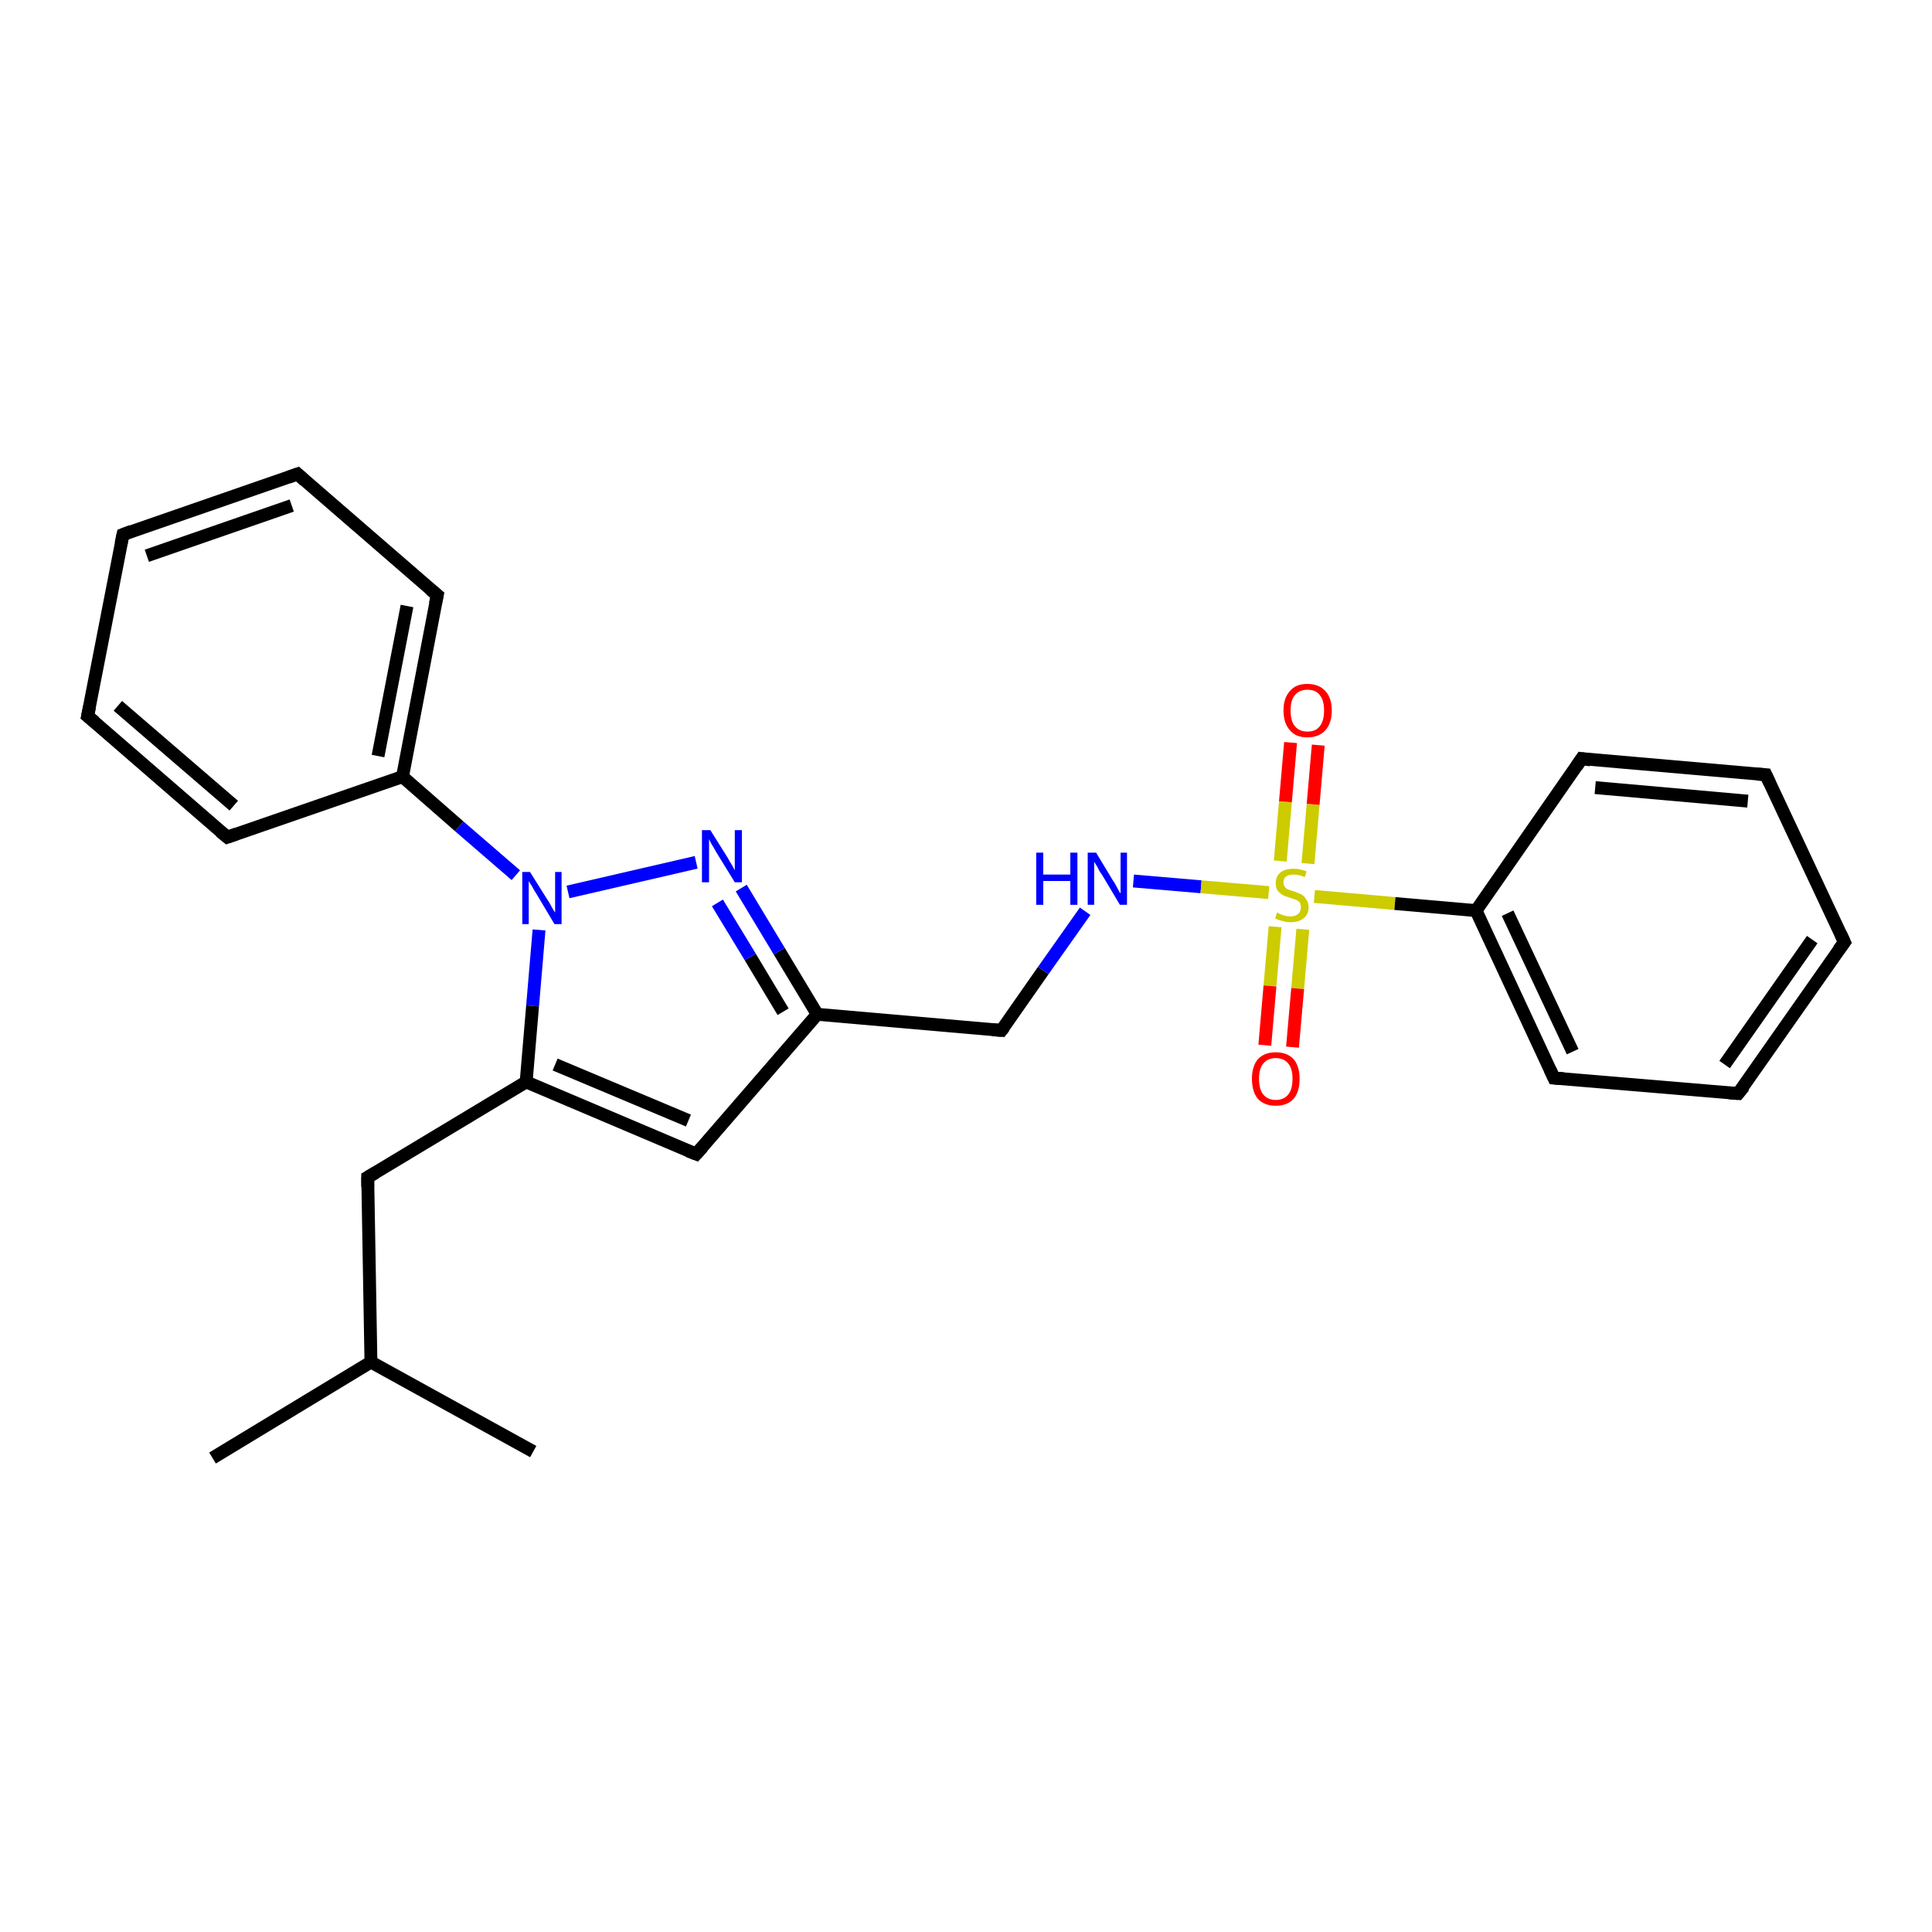<?xml version='1.0' encoding='iso-8859-1'?>
<svg version='1.1' baseProfile='full'
              xmlns='http://www.w3.org/2000/svg'
                      xmlns:rdkit='http://www.rdkit.org/xml'
                      xmlns:xlink='http://www.w3.org/1999/xlink'
                  xml:space='preserve'
width='300px' height='300px' viewBox='0 0 300 300'>
<!-- END OF HEADER -->
<rect style='opacity:1.0;fill:#FFFFFF;stroke:none' width='300.0' height='300.0' x='0.0' y='0.0'> </rect>
<path class='bond-0 atom-0 atom-1' d='M 33.0,226.4 L 57.6,211.5' style='fill:none;fill-rule:evenodd;stroke:#000000;stroke-width:2.0px;stroke-linecap:butt;stroke-linejoin:miter;stroke-opacity:1' />
<path class='bond-1 atom-1 atom-2' d='M 57.6,211.5 L 82.8,225.4' style='fill:none;fill-rule:evenodd;stroke:#000000;stroke-width:2.0px;stroke-linecap:butt;stroke-linejoin:miter;stroke-opacity:1' />
<path class='bond-2 atom-1 atom-3' d='M 57.6,211.5 L 57.1,182.8' style='fill:none;fill-rule:evenodd;stroke:#000000;stroke-width:2.0px;stroke-linecap:butt;stroke-linejoin:miter;stroke-opacity:1' />
<path class='bond-3 atom-3 atom-4' d='M 57.1,182.8 L 81.7,168.0' style='fill:none;fill-rule:evenodd;stroke:#000000;stroke-width:2.0px;stroke-linecap:butt;stroke-linejoin:miter;stroke-opacity:1' />
<path class='bond-4 atom-4 atom-5' d='M 81.7,168.0 L 108.1,179.2' style='fill:none;fill-rule:evenodd;stroke:#000000;stroke-width:2.0px;stroke-linecap:butt;stroke-linejoin:miter;stroke-opacity:1' />
<path class='bond-4 atom-4 atom-5' d='M 86.2,165.3 L 106.9,174.0' style='fill:none;fill-rule:evenodd;stroke:#000000;stroke-width:2.0px;stroke-linecap:butt;stroke-linejoin:miter;stroke-opacity:1' />
<path class='bond-5 atom-5 atom-6' d='M 108.1,179.2 L 126.9,157.5' style='fill:none;fill-rule:evenodd;stroke:#000000;stroke-width:2.0px;stroke-linecap:butt;stroke-linejoin:miter;stroke-opacity:1' />
<path class='bond-6 atom-6 atom-7' d='M 126.9,157.5 L 155.5,160.0' style='fill:none;fill-rule:evenodd;stroke:#000000;stroke-width:2.0px;stroke-linecap:butt;stroke-linejoin:miter;stroke-opacity:1' />
<path class='bond-7 atom-7 atom-8' d='M 155.5,160.0 L 162.0,150.7' style='fill:none;fill-rule:evenodd;stroke:#000000;stroke-width:2.0px;stroke-linecap:butt;stroke-linejoin:miter;stroke-opacity:1' />
<path class='bond-7 atom-7 atom-8' d='M 162.0,150.7 L 168.5,141.5' style='fill:none;fill-rule:evenodd;stroke:#0000FF;stroke-width:2.0px;stroke-linecap:butt;stroke-linejoin:miter;stroke-opacity:1' />
<path class='bond-8 atom-8 atom-9' d='M 176.0,136.8 L 186.5,137.7' style='fill:none;fill-rule:evenodd;stroke:#0000FF;stroke-width:2.0px;stroke-linecap:butt;stroke-linejoin:miter;stroke-opacity:1' />
<path class='bond-8 atom-8 atom-9' d='M 186.5,137.7 L 197.0,138.6' style='fill:none;fill-rule:evenodd;stroke:#CCCC00;stroke-width:2.0px;stroke-linecap:butt;stroke-linejoin:miter;stroke-opacity:1' />
<path class='bond-9 atom-9 atom-10' d='M 203.1,134.1 L 203.9,124.9' style='fill:none;fill-rule:evenodd;stroke:#CCCC00;stroke-width:2.0px;stroke-linecap:butt;stroke-linejoin:miter;stroke-opacity:1' />
<path class='bond-9 atom-9 atom-10' d='M 203.9,124.9 L 204.7,115.7' style='fill:none;fill-rule:evenodd;stroke:#FF0000;stroke-width:2.0px;stroke-linecap:butt;stroke-linejoin:miter;stroke-opacity:1' />
<path class='bond-9 atom-9 atom-10' d='M 198.8,133.7 L 199.6,124.5' style='fill:none;fill-rule:evenodd;stroke:#CCCC00;stroke-width:2.0px;stroke-linecap:butt;stroke-linejoin:miter;stroke-opacity:1' />
<path class='bond-9 atom-9 atom-10' d='M 199.6,124.5 L 200.4,115.3' style='fill:none;fill-rule:evenodd;stroke:#FF0000;stroke-width:2.0px;stroke-linecap:butt;stroke-linejoin:miter;stroke-opacity:1' />
<path class='bond-10 atom-9 atom-11' d='M 198.0,143.9 L 197.2,153.1' style='fill:none;fill-rule:evenodd;stroke:#CCCC00;stroke-width:2.0px;stroke-linecap:butt;stroke-linejoin:miter;stroke-opacity:1' />
<path class='bond-10 atom-9 atom-11' d='M 197.2,153.1 L 196.4,162.3' style='fill:none;fill-rule:evenodd;stroke:#FF0000;stroke-width:2.0px;stroke-linecap:butt;stroke-linejoin:miter;stroke-opacity:1' />
<path class='bond-10 atom-9 atom-11' d='M 202.3,144.3 L 201.5,153.5' style='fill:none;fill-rule:evenodd;stroke:#CCCC00;stroke-width:2.0px;stroke-linecap:butt;stroke-linejoin:miter;stroke-opacity:1' />
<path class='bond-10 atom-9 atom-11' d='M 201.5,153.5 L 200.7,162.6' style='fill:none;fill-rule:evenodd;stroke:#FF0000;stroke-width:2.0px;stroke-linecap:butt;stroke-linejoin:miter;stroke-opacity:1' />
<path class='bond-11 atom-9 atom-12' d='M 204.1,139.2 L 216.6,140.3' style='fill:none;fill-rule:evenodd;stroke:#CCCC00;stroke-width:2.0px;stroke-linecap:butt;stroke-linejoin:miter;stroke-opacity:1' />
<path class='bond-11 atom-9 atom-12' d='M 216.6,140.3 L 229.2,141.4' style='fill:none;fill-rule:evenodd;stroke:#000000;stroke-width:2.0px;stroke-linecap:butt;stroke-linejoin:miter;stroke-opacity:1' />
<path class='bond-12 atom-12 atom-13' d='M 229.2,141.4 L 241.3,167.4' style='fill:none;fill-rule:evenodd;stroke:#000000;stroke-width:2.0px;stroke-linecap:butt;stroke-linejoin:miter;stroke-opacity:1' />
<path class='bond-12 atom-12 atom-13' d='M 234.1,141.8 L 244.2,163.3' style='fill:none;fill-rule:evenodd;stroke:#000000;stroke-width:2.0px;stroke-linecap:butt;stroke-linejoin:miter;stroke-opacity:1' />
<path class='bond-13 atom-13 atom-14' d='M 241.3,167.4 L 269.9,169.8' style='fill:none;fill-rule:evenodd;stroke:#000000;stroke-width:2.0px;stroke-linecap:butt;stroke-linejoin:miter;stroke-opacity:1' />
<path class='bond-14 atom-14 atom-15' d='M 269.9,169.8 L 286.4,146.3' style='fill:none;fill-rule:evenodd;stroke:#000000;stroke-width:2.0px;stroke-linecap:butt;stroke-linejoin:miter;stroke-opacity:1' />
<path class='bond-14 atom-14 atom-15' d='M 267.8,165.3 L 281.4,145.9' style='fill:none;fill-rule:evenodd;stroke:#000000;stroke-width:2.0px;stroke-linecap:butt;stroke-linejoin:miter;stroke-opacity:1' />
<path class='bond-15 atom-15 atom-16' d='M 286.4,146.3 L 274.2,120.3' style='fill:none;fill-rule:evenodd;stroke:#000000;stroke-width:2.0px;stroke-linecap:butt;stroke-linejoin:miter;stroke-opacity:1' />
<path class='bond-16 atom-16 atom-17' d='M 274.2,120.3 L 245.6,117.8' style='fill:none;fill-rule:evenodd;stroke:#000000;stroke-width:2.0px;stroke-linecap:butt;stroke-linejoin:miter;stroke-opacity:1' />
<path class='bond-16 atom-16 atom-17' d='M 271.4,124.4 L 247.7,122.3' style='fill:none;fill-rule:evenodd;stroke:#000000;stroke-width:2.0px;stroke-linecap:butt;stroke-linejoin:miter;stroke-opacity:1' />
<path class='bond-17 atom-6 atom-18' d='M 126.9,157.5 L 121.0,147.7' style='fill:none;fill-rule:evenodd;stroke:#000000;stroke-width:2.0px;stroke-linecap:butt;stroke-linejoin:miter;stroke-opacity:1' />
<path class='bond-17 atom-6 atom-18' d='M 121.0,147.7 L 115.1,137.9' style='fill:none;fill-rule:evenodd;stroke:#0000FF;stroke-width:2.0px;stroke-linecap:butt;stroke-linejoin:miter;stroke-opacity:1' />
<path class='bond-17 atom-6 atom-18' d='M 121.6,157.1 L 116.5,148.6' style='fill:none;fill-rule:evenodd;stroke:#000000;stroke-width:2.0px;stroke-linecap:butt;stroke-linejoin:miter;stroke-opacity:1' />
<path class='bond-17 atom-6 atom-18' d='M 116.5,148.6 L 111.4,140.2' style='fill:none;fill-rule:evenodd;stroke:#0000FF;stroke-width:2.0px;stroke-linecap:butt;stroke-linejoin:miter;stroke-opacity:1' />
<path class='bond-18 atom-18 atom-19' d='M 108.1,133.9 L 88.2,138.5' style='fill:none;fill-rule:evenodd;stroke:#0000FF;stroke-width:2.0px;stroke-linecap:butt;stroke-linejoin:miter;stroke-opacity:1' />
<path class='bond-19 atom-19 atom-20' d='M 80.1,135.9 L 71.3,128.3' style='fill:none;fill-rule:evenodd;stroke:#0000FF;stroke-width:2.0px;stroke-linecap:butt;stroke-linejoin:miter;stroke-opacity:1' />
<path class='bond-19 atom-19 atom-20' d='M 71.3,128.3 L 62.5,120.6' style='fill:none;fill-rule:evenodd;stroke:#000000;stroke-width:2.0px;stroke-linecap:butt;stroke-linejoin:miter;stroke-opacity:1' />
<path class='bond-20 atom-20 atom-21' d='M 62.5,120.6 L 67.9,92.4' style='fill:none;fill-rule:evenodd;stroke:#000000;stroke-width:2.0px;stroke-linecap:butt;stroke-linejoin:miter;stroke-opacity:1' />
<path class='bond-20 atom-20 atom-21' d='M 58.7,117.4 L 63.2,94.1' style='fill:none;fill-rule:evenodd;stroke:#000000;stroke-width:2.0px;stroke-linecap:butt;stroke-linejoin:miter;stroke-opacity:1' />
<path class='bond-21 atom-21 atom-22' d='M 67.9,92.4 L 46.2,73.6' style='fill:none;fill-rule:evenodd;stroke:#000000;stroke-width:2.0px;stroke-linecap:butt;stroke-linejoin:miter;stroke-opacity:1' />
<path class='bond-22 atom-22 atom-23' d='M 46.2,73.6 L 19.1,83.0' style='fill:none;fill-rule:evenodd;stroke:#000000;stroke-width:2.0px;stroke-linecap:butt;stroke-linejoin:miter;stroke-opacity:1' />
<path class='bond-22 atom-22 atom-23' d='M 45.3,78.5 L 22.8,86.3' style='fill:none;fill-rule:evenodd;stroke:#000000;stroke-width:2.0px;stroke-linecap:butt;stroke-linejoin:miter;stroke-opacity:1' />
<path class='bond-23 atom-23 atom-24' d='M 19.1,83.0 L 13.6,111.2' style='fill:none;fill-rule:evenodd;stroke:#000000;stroke-width:2.0px;stroke-linecap:butt;stroke-linejoin:miter;stroke-opacity:1' />
<path class='bond-24 atom-24 atom-25' d='M 13.6,111.2 L 35.3,130.0' style='fill:none;fill-rule:evenodd;stroke:#000000;stroke-width:2.0px;stroke-linecap:butt;stroke-linejoin:miter;stroke-opacity:1' />
<path class='bond-24 atom-24 atom-25' d='M 18.3,109.6 L 36.3,125.1' style='fill:none;fill-rule:evenodd;stroke:#000000;stroke-width:2.0px;stroke-linecap:butt;stroke-linejoin:miter;stroke-opacity:1' />
<path class='bond-25 atom-19 atom-4' d='M 83.7,144.4 L 82.7,156.2' style='fill:none;fill-rule:evenodd;stroke:#0000FF;stroke-width:2.0px;stroke-linecap:butt;stroke-linejoin:miter;stroke-opacity:1' />
<path class='bond-25 atom-19 atom-4' d='M 82.7,156.2 L 81.7,168.0' style='fill:none;fill-rule:evenodd;stroke:#000000;stroke-width:2.0px;stroke-linecap:butt;stroke-linejoin:miter;stroke-opacity:1' />
<path class='bond-26 atom-25 atom-20' d='M 35.3,130.0 L 62.5,120.6' style='fill:none;fill-rule:evenodd;stroke:#000000;stroke-width:2.0px;stroke-linecap:butt;stroke-linejoin:miter;stroke-opacity:1' />
<path class='bond-27 atom-17 atom-12' d='M 245.6,117.8 L 229.2,141.4' style='fill:none;fill-rule:evenodd;stroke:#000000;stroke-width:2.0px;stroke-linecap:butt;stroke-linejoin:miter;stroke-opacity:1' />
<path d='M 57.1,184.3 L 57.1,182.8 L 58.3,182.1' style='fill:none;stroke:#000000;stroke-width:2.0px;stroke-linecap:butt;stroke-linejoin:miter;stroke-opacity:1;' />
<path d='M 106.8,178.7 L 108.1,179.2 L 109.1,178.1' style='fill:none;stroke:#000000;stroke-width:2.0px;stroke-linecap:butt;stroke-linejoin:miter;stroke-opacity:1;' />
<path d='M 154.1,159.9 L 155.5,160.0 L 155.9,159.5' style='fill:none;stroke:#000000;stroke-width:2.0px;stroke-linecap:butt;stroke-linejoin:miter;stroke-opacity:1;' />
<path d='M 240.7,166.1 L 241.3,167.4 L 242.8,167.5' style='fill:none;stroke:#000000;stroke-width:2.0px;stroke-linecap:butt;stroke-linejoin:miter;stroke-opacity:1;' />
<path d='M 268.5,169.7 L 269.9,169.8 L 270.8,168.7' style='fill:none;stroke:#000000;stroke-width:2.0px;stroke-linecap:butt;stroke-linejoin:miter;stroke-opacity:1;' />
<path d='M 285.5,147.5 L 286.4,146.3 L 285.8,145.0' style='fill:none;stroke:#000000;stroke-width:2.0px;stroke-linecap:butt;stroke-linejoin:miter;stroke-opacity:1;' />
<path d='M 274.8,121.6 L 274.2,120.3 L 272.8,120.2' style='fill:none;stroke:#000000;stroke-width:2.0px;stroke-linecap:butt;stroke-linejoin:miter;stroke-opacity:1;' />
<path d='M 247.0,118.0 L 245.6,117.8 L 244.8,119.0' style='fill:none;stroke:#000000;stroke-width:2.0px;stroke-linecap:butt;stroke-linejoin:miter;stroke-opacity:1;' />
<path d='M 67.6,93.8 L 67.9,92.4 L 66.8,91.5' style='fill:none;stroke:#000000;stroke-width:2.0px;stroke-linecap:butt;stroke-linejoin:miter;stroke-opacity:1;' />
<path d='M 47.3,74.6 L 46.2,73.6 L 44.8,74.1' style='fill:none;stroke:#000000;stroke-width:2.0px;stroke-linecap:butt;stroke-linejoin:miter;stroke-opacity:1;' />
<path d='M 20.4,82.5 L 19.1,83.0 L 18.8,84.4' style='fill:none;stroke:#000000;stroke-width:2.0px;stroke-linecap:butt;stroke-linejoin:miter;stroke-opacity:1;' />
<path d='M 13.9,109.8 L 13.6,111.2 L 14.7,112.1' style='fill:none;stroke:#000000;stroke-width:2.0px;stroke-linecap:butt;stroke-linejoin:miter;stroke-opacity:1;' />
<path d='M 34.2,129.1 L 35.3,130.0 L 36.7,129.5' style='fill:none;stroke:#000000;stroke-width:2.0px;stroke-linecap:butt;stroke-linejoin:miter;stroke-opacity:1;' />
<path class='atom-8' d='M 160.9 132.4
L 162.0 132.4
L 162.0 135.8
L 166.2 135.8
L 166.2 132.4
L 167.3 132.4
L 167.3 140.5
L 166.2 140.5
L 166.2 136.8
L 162.0 136.8
L 162.0 140.5
L 160.9 140.5
L 160.9 132.4
' fill='#0000FF'/>
<path class='atom-8' d='M 170.2 132.4
L 172.8 136.7
Q 173.1 137.1, 173.5 137.9
Q 173.9 138.7, 174.0 138.7
L 174.0 132.4
L 175.0 132.4
L 175.0 140.5
L 173.9 140.5
L 171.1 135.8
Q 170.7 135.3, 170.4 134.6
Q 170.0 134.0, 169.9 133.8
L 169.9 140.5
L 168.9 140.5
L 168.9 132.4
L 170.2 132.4
' fill='#0000FF'/>
<path class='atom-9' d='M 198.3 141.7
Q 198.4 141.7, 198.7 141.9
Q 199.1 142.1, 199.5 142.2
Q 200.0 142.3, 200.4 142.3
Q 201.1 142.3, 201.6 141.9
Q 202.0 141.5, 202.0 140.9
Q 202.0 140.4, 201.8 140.1
Q 201.6 139.9, 201.2 139.7
Q 200.9 139.6, 200.3 139.4
Q 199.6 139.2, 199.2 139.0
Q 198.7 138.7, 198.4 138.3
Q 198.1 137.9, 198.1 137.1
Q 198.1 136.1, 198.8 135.5
Q 199.5 134.9, 200.9 134.9
Q 201.8 134.9, 202.9 135.3
L 202.6 136.2
Q 201.7 135.8, 200.9 135.8
Q 200.1 135.8, 199.7 136.1
Q 199.3 136.4, 199.3 137.0
Q 199.3 137.4, 199.5 137.7
Q 199.7 138.0, 200.0 138.1
Q 200.4 138.3, 200.9 138.4
Q 201.7 138.7, 202.1 138.9
Q 202.5 139.1, 202.8 139.6
Q 203.2 140.1, 203.2 140.9
Q 203.2 142.0, 202.4 142.6
Q 201.7 143.2, 200.4 143.2
Q 199.7 143.2, 199.1 143.0
Q 198.6 142.9, 198.0 142.6
L 198.3 141.7
' fill='#CCCC00'/>
<path class='atom-10' d='M 199.3 110.3
Q 199.3 108.4, 200.3 107.3
Q 201.2 106.2, 203.0 106.2
Q 204.8 106.2, 205.8 107.3
Q 206.8 108.4, 206.8 110.3
Q 206.8 112.3, 205.8 113.4
Q 204.8 114.5, 203.0 114.5
Q 201.2 114.5, 200.3 113.4
Q 199.3 112.3, 199.3 110.3
M 203.0 113.6
Q 204.3 113.6, 204.9 112.8
Q 205.6 112.0, 205.6 110.3
Q 205.6 108.7, 204.9 107.9
Q 204.3 107.1, 203.0 107.1
Q 201.8 107.1, 201.1 107.9
Q 200.4 108.7, 200.4 110.3
Q 200.4 112.0, 201.1 112.8
Q 201.8 113.6, 203.0 113.6
' fill='#FF0000'/>
<path class='atom-11' d='M 194.4 167.5
Q 194.4 165.6, 195.3 164.5
Q 196.3 163.4, 198.1 163.4
Q 199.9 163.4, 200.9 164.5
Q 201.8 165.6, 201.8 167.5
Q 201.8 169.5, 200.9 170.6
Q 199.9 171.7, 198.1 171.7
Q 196.3 171.7, 195.3 170.6
Q 194.4 169.5, 194.4 167.5
M 198.1 170.8
Q 199.3 170.8, 200.0 170.0
Q 200.7 169.2, 200.7 167.5
Q 200.7 165.9, 200.0 165.1
Q 199.3 164.3, 198.1 164.3
Q 196.9 164.3, 196.2 165.1
Q 195.5 165.9, 195.5 167.5
Q 195.5 169.2, 196.2 170.0
Q 196.9 170.8, 198.1 170.8
' fill='#FF0000'/>
<path class='atom-18' d='M 110.3 128.9
L 113.0 133.2
Q 113.2 133.6, 113.7 134.4
Q 114.1 135.1, 114.1 135.2
L 114.1 128.9
L 115.2 128.9
L 115.2 137.0
L 114.1 137.0
L 111.2 132.3
Q 110.9 131.7, 110.5 131.1
Q 110.2 130.5, 110.1 130.3
L 110.1 137.0
L 109.0 137.0
L 109.0 128.9
L 110.3 128.9
' fill='#0000FF'/>
<path class='atom-19' d='M 82.3 135.4
L 85.0 139.7
Q 85.3 140.1, 85.7 140.9
Q 86.1 141.6, 86.2 141.7
L 86.2 135.4
L 87.2 135.4
L 87.2 143.5
L 86.1 143.5
L 83.3 138.8
Q 82.9 138.2, 82.6 137.6
Q 82.2 137.0, 82.1 136.8
L 82.1 143.5
L 81.1 143.5
L 81.1 135.4
L 82.3 135.4
' fill='#0000FF'/>
</svg>
